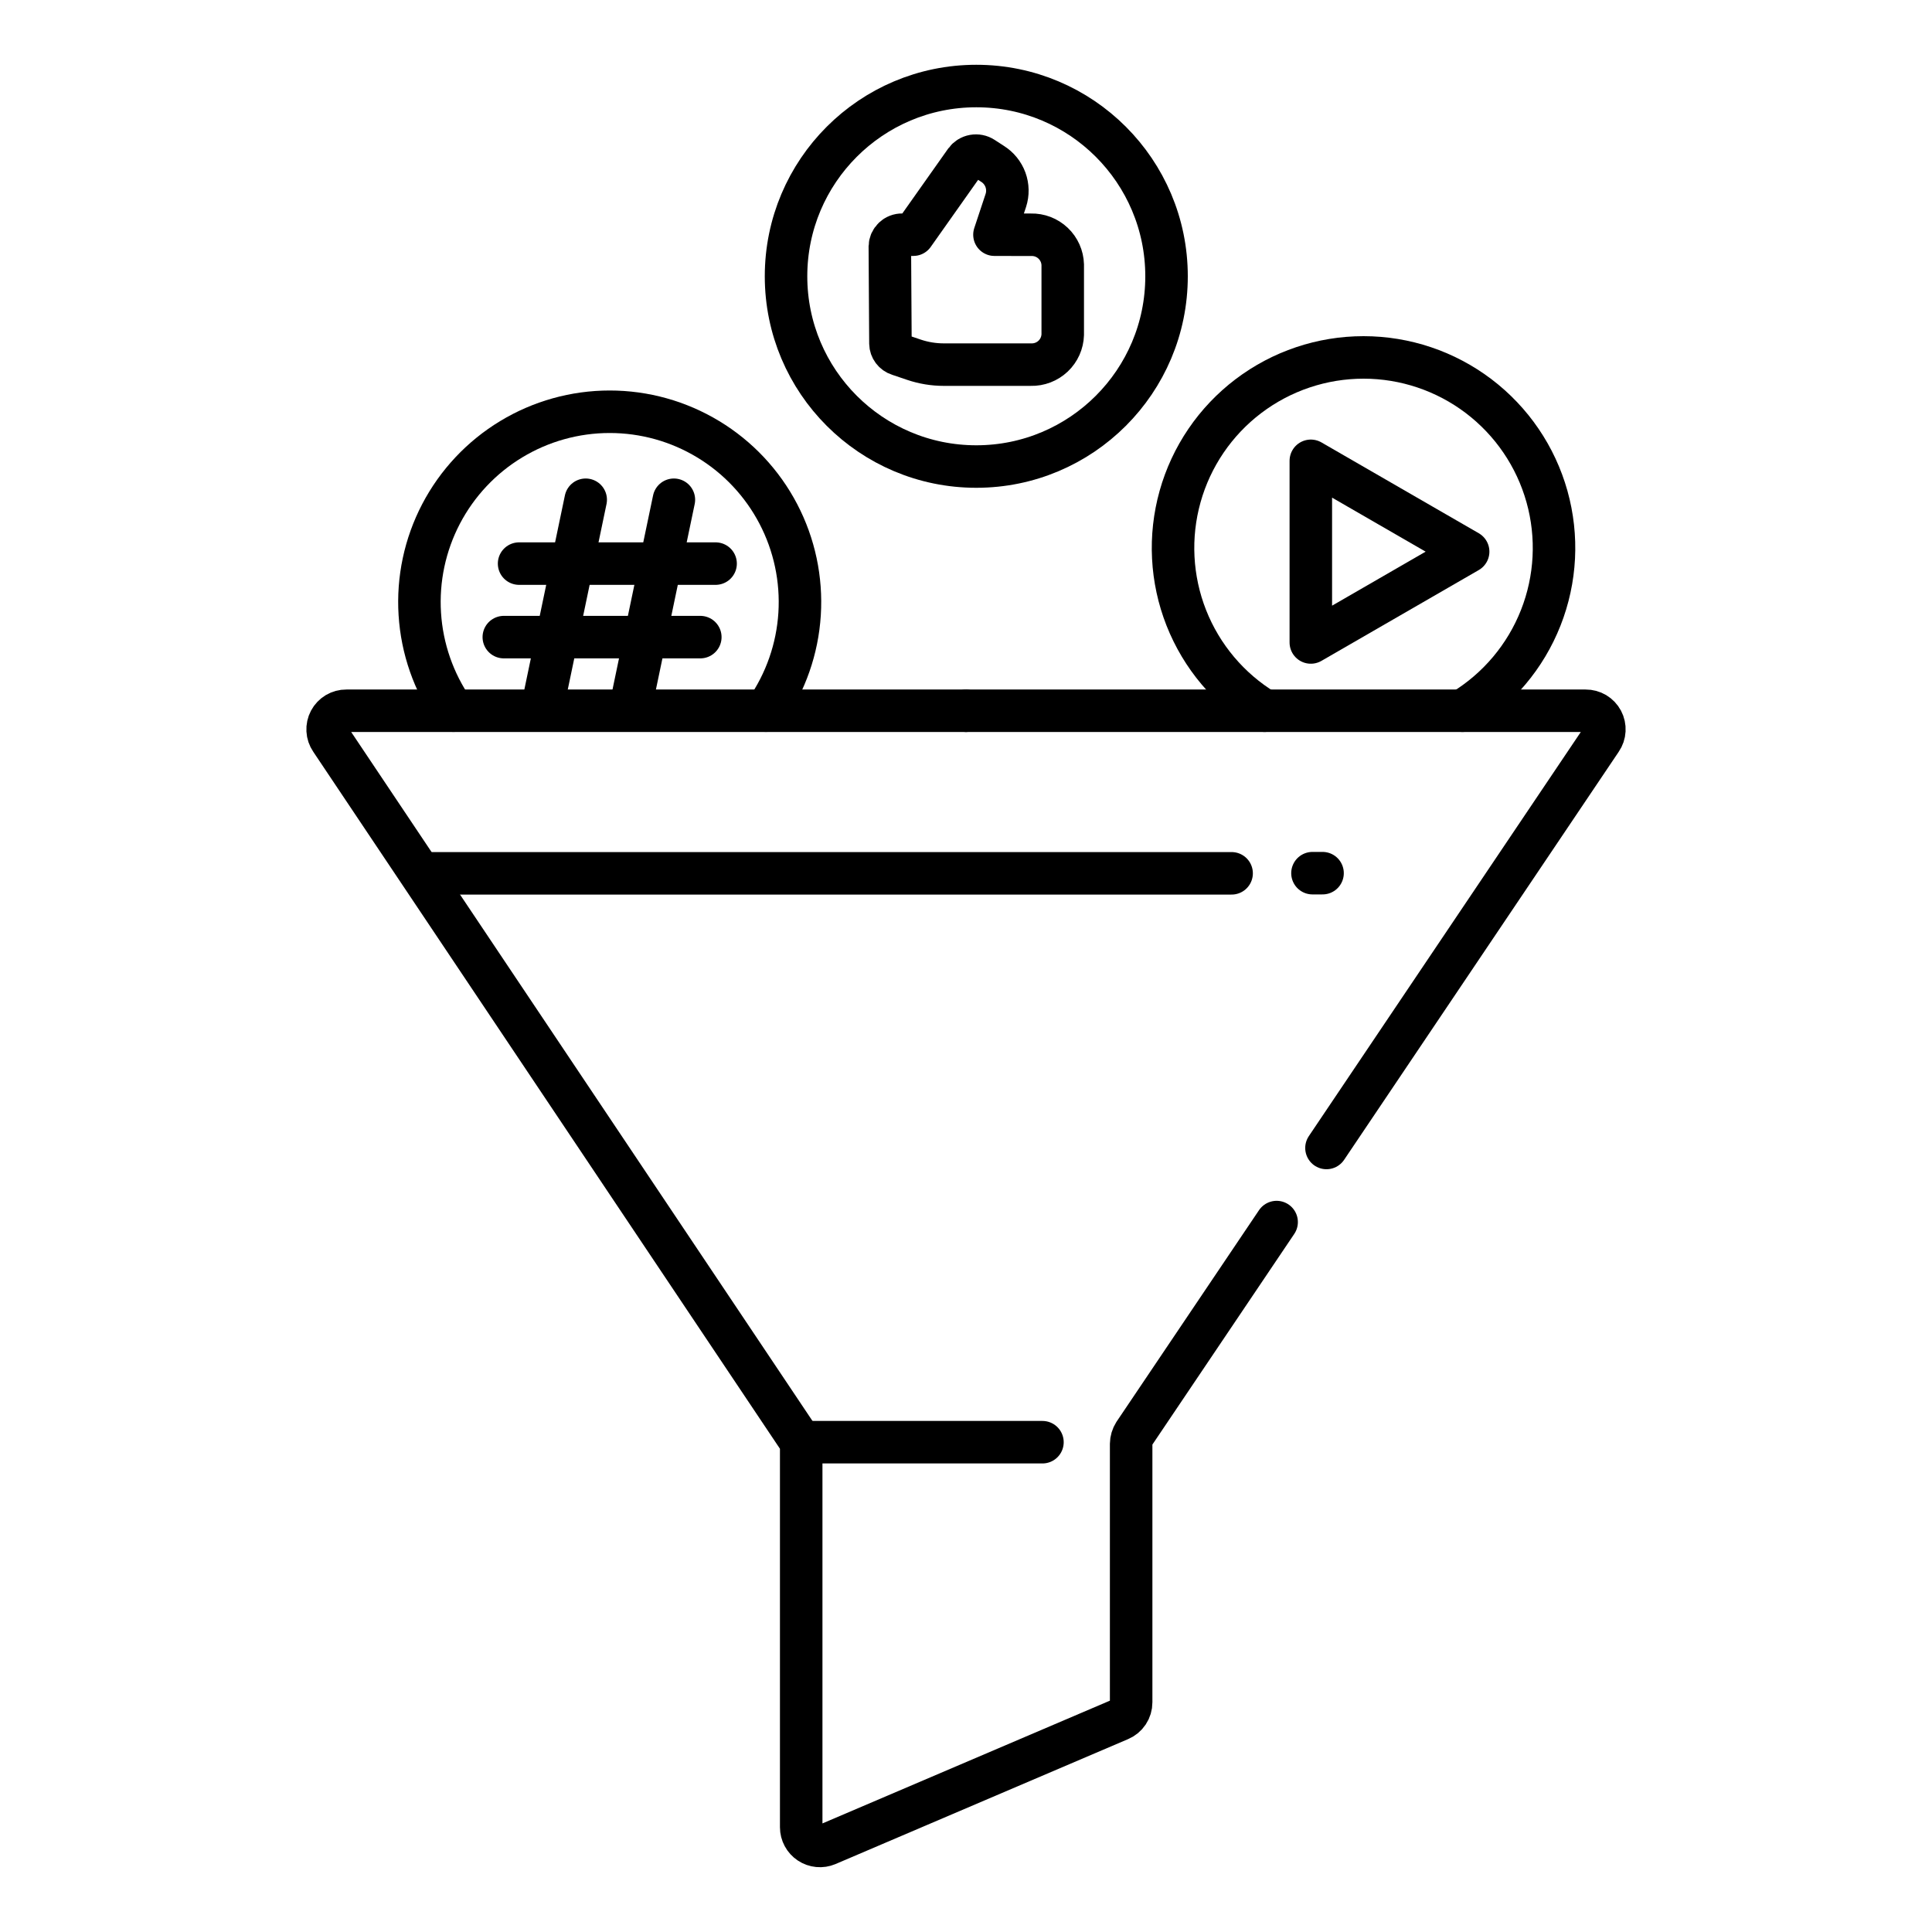 <svg xmlns="http://www.w3.org/2000/svg" width="100" height="100" viewBox="0 0 100 100" fill="none"><path d="M50.027 36.789H82.071C82.247 36.787 82.42 36.834 82.572 36.923C82.723 37.013 82.847 37.143 82.93 37.298C83.013 37.453 83.051 37.629 83.041 37.804C83.032 37.98 82.974 38.15 82.874 38.295L68.658 59.419" stroke="black" stroke-width="2.2" stroke-linecap="round" stroke-linejoin="round"></path><path d="M49.973 36.789H17.929C17.753 36.787 17.58 36.834 17.428 36.923C17.277 37.013 17.153 37.143 17.07 37.298C16.987 37.453 16.949 37.629 16.959 37.804C16.968 37.98 17.026 38.15 17.126 38.295C25.184 50.329 33.242 62.364 41.299 74.398C41.41 74.557 41.469 74.746 41.47 74.94V94.578C41.47 94.738 41.51 94.895 41.586 95.036C41.661 95.176 41.77 95.296 41.904 95.385C42.037 95.473 42.19 95.527 42.349 95.542C42.508 95.558 42.668 95.533 42.816 95.471L57.955 89.006C58.132 88.932 58.282 88.808 58.387 88.649C58.493 88.49 58.549 88.303 58.548 88.112V74.739C58.55 74.547 58.606 74.359 58.708 74.197L66.078 63.254" stroke="black" stroke-width="2.2" stroke-linecap="round" stroke-linejoin="round"></path><path d="M63.748 45.203H22.37" stroke="black" stroke-width="2.2" stroke-linecap="round" stroke-linejoin="round"></path><path d="M68.455 45.195H67.933" stroke="black" stroke-width="2.2" stroke-linecap="round" stroke-linejoin="round"></path><path d="M41.467 74.648H53.957" stroke="black" stroke-width="2.2" stroke-linecap="round" stroke-linejoin="round"></path><path d="M39.644 36.784C40.671 35.307 41.274 33.577 41.387 31.781C41.5 29.986 41.12 28.194 40.286 26.599C39.453 25.005 38.199 23.669 36.66 22.737C35.121 21.805 33.357 21.312 31.558 21.312C29.759 21.312 27.994 21.805 26.456 22.737C24.917 23.669 23.663 25.005 22.829 26.599C21.996 28.194 21.615 29.986 21.729 31.781C21.842 33.577 22.445 35.307 23.471 36.784" stroke="black" stroke-width="2.2" stroke-linecap="round" stroke-linejoin="round"></path><path d="M50.533 24.148C55.971 24.148 60.38 19.739 60.38 14.301C60.38 8.862 55.971 4.453 50.533 4.453C45.094 4.453 40.685 8.862 40.685 14.301C40.685 19.739 45.094 24.148 50.533 24.148Z" stroke="black" stroke-width="2.2" stroke-linecap="round" stroke-linejoin="round"></path><path d="M75.698 36.786C77.536 35.669 78.959 33.98 79.748 31.979C80.538 29.977 80.651 27.773 80.071 25.701C79.49 23.629 78.248 21.804 76.534 20.504C74.82 19.204 72.727 18.5 70.576 18.5C68.424 18.5 66.332 19.204 64.617 20.504C62.903 21.804 61.661 23.629 61.081 25.701C60.501 27.773 60.614 29.977 61.403 31.979C62.193 33.98 63.615 35.669 65.454 36.786" stroke="black" stroke-width="2.2" stroke-linecap="round" stroke-linejoin="round"></path><path d="M30.316 25.867L28.104 36.454" stroke="black" stroke-width="2.2" stroke-linecap="round" stroke-linejoin="round"></path><path d="M34.88 25.867L32.667 36.454" stroke="black" stroke-width="2.2" stroke-linecap="round" stroke-linejoin="round"></path><path d="M26.868 29.172H37.039" stroke="black" stroke-width="2.2" stroke-linecap="round" stroke-linejoin="round"></path><path d="M26.077 32.977H36.248" stroke="black" stroke-width="2.2" stroke-linecap="round" stroke-linejoin="round"></path><path d="M75.991 28.553L71.919 30.904L67.848 33.254V28.553V23.852L71.919 26.203L75.991 28.553Z" stroke="black" stroke-width="2.2" stroke-linecap="round" stroke-linejoin="round"></path><path d="M46.7 12.149C46.618 12.147 46.536 12.161 46.459 12.191C46.382 12.22 46.312 12.265 46.252 12.322C46.193 12.379 46.145 12.447 46.111 12.522C46.078 12.598 46.06 12.679 46.058 12.761L46.071 14.876L46.089 17.782C46.091 17.91 46.134 18.034 46.211 18.136C46.287 18.238 46.394 18.314 46.516 18.352L46.988 18.512L47.307 18.62C47.804 18.787 48.325 18.873 48.85 18.873H53.365C53.788 18.884 54.199 18.727 54.507 18.436C54.815 18.145 54.995 17.744 55.007 17.32L55.007 13.704C54.995 13.281 54.816 12.88 54.509 12.589C54.202 12.298 53.792 12.14 53.369 12.151L51.473 12.148L52.062 10.373C52.175 10.025 52.167 9.65 52.042 9.306C51.916 8.963 51.679 8.671 51.369 8.478L50.883 8.163C50.739 8.07 50.564 8.035 50.395 8.066C50.226 8.096 50.075 8.191 49.973 8.329L47.275 12.147L46.7 12.149Z" stroke="black" stroke-width="2.2" stroke-linecap="round" stroke-linejoin="round"></path></svg>